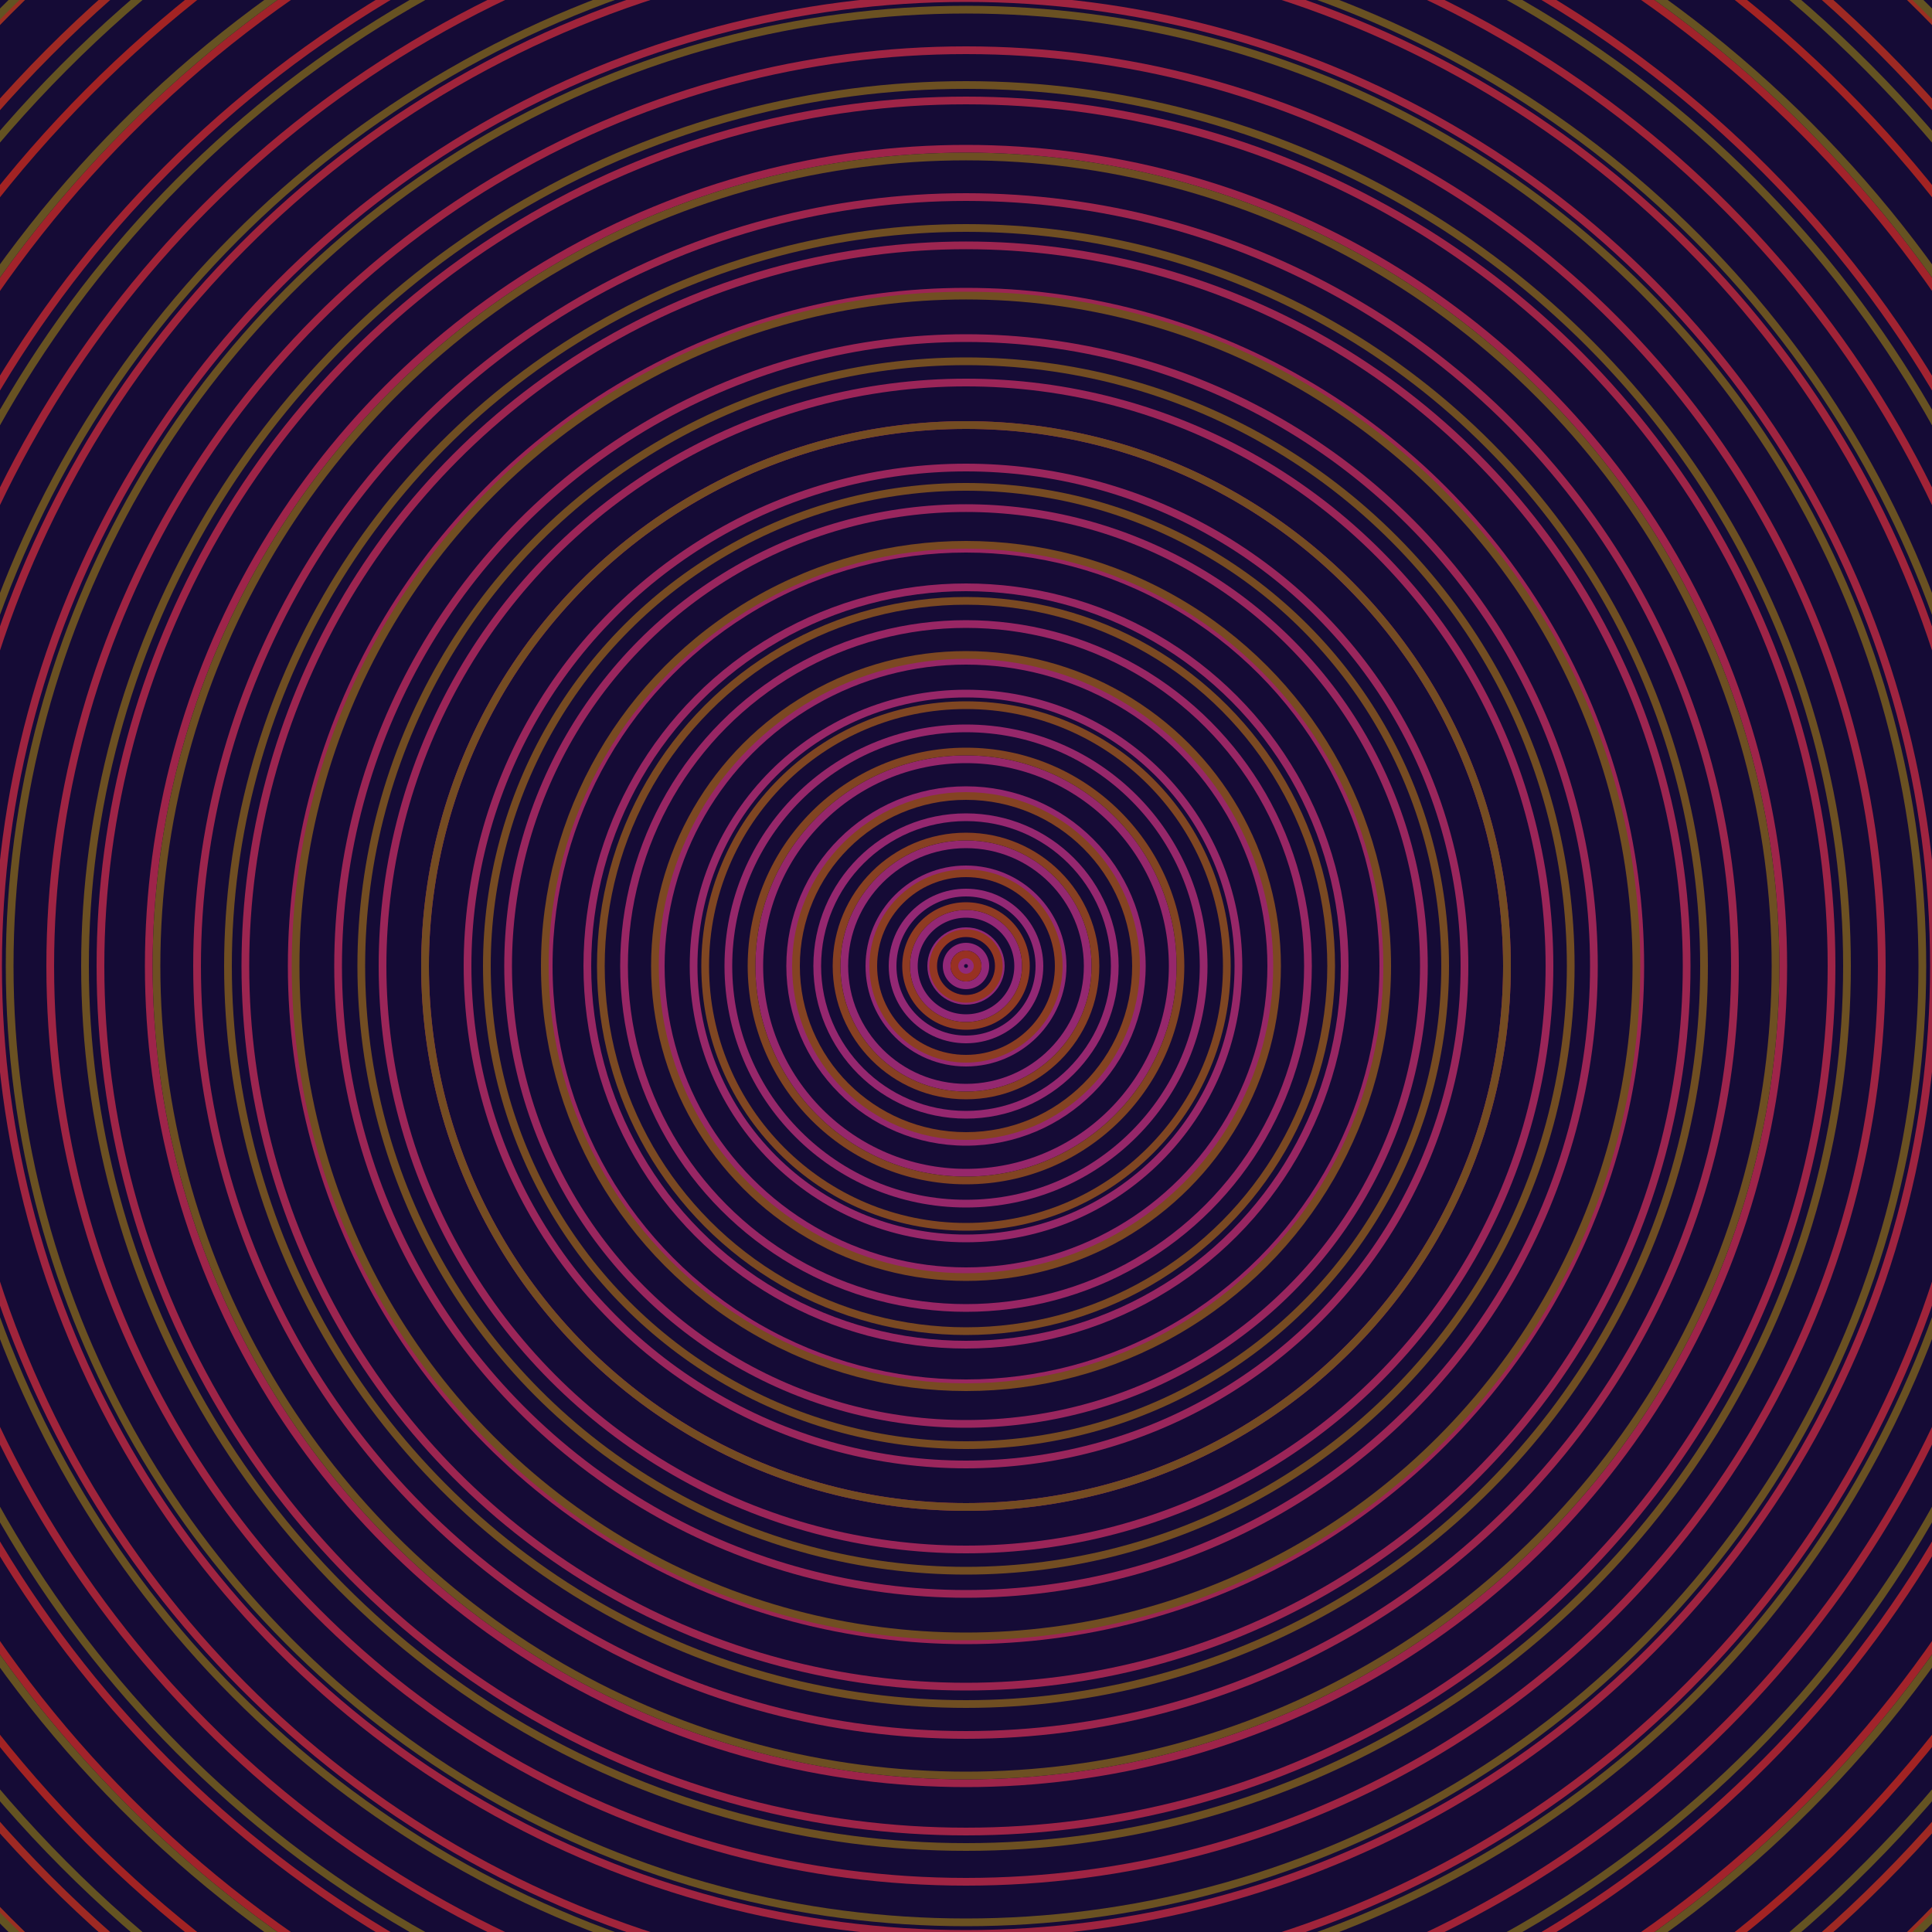 <svg xmlns="http://www.w3.org/2000/svg" xmlns:xlink="http://www.w3.org/1999/xlink" version="1.1" viewBox="-0 -0 1 1" width="500" height="500"><rect x="0" y="0" width="1" height="1" fill="#150b36"></rect><rect x="0" y="0" width="1" height="1" fill="#150b36"></rect><g><g><circle cx="0.5" cy="0.5" r="0.003" stroke="#91297a" fill="none" stroke-width="0.004"><animate data-id="a0" attributeName="stroke" begin="indefinate" dur="0.1s" from="#d0ae00" to="#91297a"></animate></circle><circle cx="0.5" cy="0.5" r="0.01" stroke="#922878" fill="none" stroke-width="0.004"><animate data-id="a1" attributeName="stroke" begin="indefinate" dur="0.1s" from="#d0ae00" to="#91297a"></animate></circle><circle cx="0.5" cy="0.5" r="0.018" stroke="#922877" fill="none" stroke-width="0.004"><animate data-id="a2" attributeName="stroke" begin="indefinate" dur="0.1s" from="#d0ae00" to="#91297a"></animate></circle><circle cx="0.5" cy="0.5" r="0.027" stroke="#932875" fill="none" stroke-width="0.004"><animate data-id="a3" attributeName="stroke" begin="indefinate" dur="0.1s" from="#d0ae00" to="#91297a"></animate></circle><circle cx="0.5" cy="0.5" r="0.038" stroke="#932874" fill="none" stroke-width="0.004"><animate data-id="a4" attributeName="stroke" begin="indefinate" dur="0.1s" from="#d0ae00" to="#91297a"></animate></circle><circle cx="0.5" cy="0.5" r="0.05" stroke="#942872" fill="none" stroke-width="0.004"><animate data-id="a5" attributeName="stroke" begin="indefinate" dur="0.1s" from="#d0ae00" to="#91297a"></animate></circle><circle cx="0.5" cy="0.5" r="0.063" stroke="#942870" fill="none" stroke-width="0.004"><animate data-id="a6" attributeName="stroke" begin="indefinate" dur="0.1s" from="#d0ae00" to="#91297a"></animate></circle><circle cx="0.5" cy="0.5" r="0.077" stroke="#95276f" fill="none" stroke-width="0.004"><animate data-id="a7" attributeName="stroke" begin="indefinate" dur="0.1s" from="#d0ae00" to="#91297a"></animate></circle><circle cx="0.5" cy="0.5" r="0.091" stroke="#95276d" fill="none" stroke-width="0.004"><animate data-id="a8" attributeName="stroke" begin="indefinate" dur="0.1s" from="#d0ae00" to="#91297a"></animate></circle><circle cx="0.5" cy="0.5" r="0.107" stroke="#96276b" fill="none" stroke-width="0.004"><animate data-id="a9" attributeName="stroke" begin="indefinate" dur="0.1s" from="#d0ae00" to="#91297a"></animate></circle><circle cx="0.5" cy="0.5" r="0.123" stroke="#96276a" fill="none" stroke-width="0.004"><animate data-id="a10" attributeName="stroke" begin="indefinate" dur="0.1s" from="#d0ae00" to="#91297a"></animate></circle><circle cx="0.5" cy="0.5" r="0.141" stroke="#972768" fill="none" stroke-width="0.004"><animate data-id="a11" attributeName="stroke" begin="indefinate" dur="0.1s" from="#d0ae00" to="#91297a"></animate></circle><circle cx="0.5" cy="0.5" r="0.158" stroke="#972766" fill="none" stroke-width="0.004"><animate data-id="a12" attributeName="stroke" begin="indefinate" dur="0.1s" from="#d0ae00" to="#91297a"></animate></circle><circle cx="0.5" cy="0.5" r="0.177" stroke="#982664" fill="none" stroke-width="0.004"><animate data-id="a13" attributeName="stroke" begin="indefinate" dur="0.1s" from="#d0ae00" to="#91297a"></animate></circle><circle cx="0.5" cy="0.5" r="0.196" stroke="#982662" fill="none" stroke-width="0.004"><animate data-id="a14" attributeName="stroke" begin="indefinate" dur="0.1s" from="#d0ae00" to="#91297a"></animate></circle><circle cx="0.5" cy="0.5" r="0.216" stroke="#992660" fill="none" stroke-width="0.004"><animate data-id="a15" attributeName="stroke" begin="indefinate" dur="0.1s" from="#d0ae00" to="#91297a"></animate></circle><circle cx="0.5" cy="0.5" r="0.237" stroke="#99265e" fill="none" stroke-width="0.004"><animate data-id="a16" attributeName="stroke" begin="indefinate" dur="0.1s" from="#d0ae00" to="#91297a"></animate></circle><circle cx="0.5" cy="0.5" r="0.258" stroke="#9a265c" fill="none" stroke-width="0.004"><animate data-id="a17" attributeName="stroke" begin="indefinate" dur="0.1s" from="#d0ae00" to="#91297a"></animate></circle><circle cx="0.5" cy="0.5" r="0.28" stroke="#9a265a" fill="none" stroke-width="0.004"><animate data-id="a18" attributeName="stroke" begin="indefinate" dur="0.1s" from="#d0ae00" to="#91297a"></animate></circle><circle cx="0.5" cy="0.5" r="0.302" stroke="#9b2558" fill="none" stroke-width="0.004"><animate data-id="a19" attributeName="stroke" begin="indefinate" dur="0.1s" from="#d0ae00" to="#91297a"></animate></circle><circle cx="0.5" cy="0.5" r="0.325" stroke="#9b2555" fill="none" stroke-width="0.004"><animate data-id="a20" attributeName="stroke" begin="indefinate" dur="0.1s" from="#d0ae00" to="#91297a"></animate></circle><circle cx="0.5" cy="0.5" r="0.349" stroke="#9c2553" fill="none" stroke-width="0.004"><animate data-id="a21" attributeName="stroke" begin="indefinate" dur="0.1s" from="#d0ae00" to="#91297a"></animate></circle><circle cx="0.5" cy="0.5" r="0.373" stroke="#9c2550" fill="none" stroke-width="0.004"><animate data-id="a22" attributeName="stroke" begin="indefinate" dur="0.1s" from="#d0ae00" to="#91297a"></animate></circle><circle cx="0.5" cy="0.5" r="0.398" stroke="#9d254d" fill="none" stroke-width="0.004"><animate data-id="a23" attributeName="stroke" begin="indefinate" dur="0.1s" from="#d0ae00" to="#91297a"></animate></circle><circle cx="0.5" cy="0.5" r="0.423" stroke="#9e244a" fill="none" stroke-width="0.004"><animate data-id="a24" attributeName="stroke" begin="indefinate" dur="0.1s" from="#d0ae00" to="#91297a"></animate></circle><circle cx="0.5" cy="0.5" r="0.448" stroke="#9e2447" fill="none" stroke-width="0.004"><animate data-id="a25" attributeName="stroke" begin="indefinate" dur="0.1s" from="#d0ae00" to="#91297a"></animate></circle><circle cx="0.5" cy="0.5" r="0.474" stroke="#9f2443" fill="none" stroke-width="0.004"><animate data-id="a26" attributeName="stroke" begin="indefinate" dur="0.1s" from="#d0ae00" to="#91297a"></animate></circle><circle cx="0.5" cy="0.5" r="0.501" stroke="#9f2440" fill="none" stroke-width="0.004"><animate data-id="a27" attributeName="stroke" begin="indefinate" dur="0.1s" from="#d0ae00" to="#91297a"></animate></circle><circle cx="0.5" cy="0.5" r="0.528" stroke="#a0243b" fill="none" stroke-width="0.004"><animate data-id="a28" attributeName="stroke" begin="indefinate" dur="0.1s" from="#d0ae00" to="#91297a"></animate></circle><circle cx="0.5" cy="0.5" r="0.556" stroke="#a02337" fill="none" stroke-width="0.004"><animate data-id="a29" attributeName="stroke" begin="indefinate" dur="0.1s" from="#d0ae00" to="#91297a"></animate></circle><circle cx="0.5" cy="0.5" r="0.584" stroke="#a12331" fill="none" stroke-width="0.004"><animate data-id="a30" attributeName="stroke" begin="indefinate" dur="0.1s" from="#d0ae00" to="#91297a"></animate></circle><circle cx="0.5" cy="0.5" r="0.612" stroke="#a2232b" fill="none" stroke-width="0.004"><animate data-id="a31" attributeName="stroke" begin="indefinate" dur="0.1s" from="#d0ae00" to="#91297a"></animate></circle><circle cx="0.5" cy="0.5" r="0.641" stroke="#a22323" fill="none" stroke-width="0.004"><animate data-id="a32" attributeName="stroke" begin="indefinate" dur="0.1s" from="#d0ae00" to="#91297a"></animate></circle><circle cx="0.5" cy="0.5" r="0.67" stroke="#9e2923" fill="none" stroke-width="0.004"><animate data-id="a33" attributeName="stroke" begin="indefinate" dur="0.1s" from="#d0ae00" to="#91297a"></animate></circle><circle cx="0.5" cy="0.5" r="0.7" stroke="#9a2f22" fill="none" stroke-width="0.004"><animate data-id="a34" attributeName="stroke" begin="indefinate" dur="0.1s" from="#d0ae00" to="#91297a"></animate></circle><circle cx="0.5" cy="0.5" r="0.73" stroke="#963322" fill="none" stroke-width="0.004"><animate data-id="a35" attributeName="stroke" begin="indefinate" dur="0.1s" from="#d0ae00" to="#91297a"></animate></circle><circle cx="0.5" cy="0.5" r="0.761" stroke="#933622" fill="none" stroke-width="0.004"><animate data-id="a36" attributeName="stroke" begin="indefinate" dur="0.1s" from="#d0ae00" to="#91297a"></animate></circle><circle cx="0.5" cy="0.5" r="0.792" stroke="#903922" fill="none" stroke-width="0.004"><animate data-id="a37" attributeName="stroke" begin="indefinate" dur="0.1s" from="#d0ae00" to="#91297a"></animate></circle><animateTransform attributeName="transform" attributeType="XML" type="translate" values="0.051 0; 0.051 0;" keyTimes="0; 1" dur="0s" repeatCount="1"></animateTransform></g></g><g><g><circle cx="0.5" cy="0.5" r="0.006" stroke="#983122" fill="none" stroke-width="0.004"><animate data-id="b0" attributeName="stroke" begin="indefinate" dur="0.1s" from="#d0ae00" to="#9d2b16"></animate></circle><circle cx="0.5" cy="0.5" r="0.017" stroke="#933722" fill="none" stroke-width="0.004"><animate data-id="b1" attributeName="stroke" begin="indefinate" dur="0.1s" from="#d0ae00" to="#9d2b16"></animate></circle><circle cx="0.5" cy="0.5" r="0.031" stroke="#8f3b22" fill="none" stroke-width="0.004"><animate data-id="b2" attributeName="stroke" begin="indefinate" dur="0.1s" from="#d0ae00" to="#9d2b16"></animate></circle><circle cx="0.5" cy="0.5" r="0.048" stroke="#8b3e22" fill="none" stroke-width="0.004"><animate data-id="b3" attributeName="stroke" begin="indefinate" dur="0.1s" from="#d0ae00" to="#9d2b16"></animate></circle><circle cx="0.5" cy="0.5" r="0.067" stroke="#874022" fill="none" stroke-width="0.004"><animate data-id="b4" attributeName="stroke" begin="indefinate" dur="0.1s" from="#d0ae00" to="#9d2b16"></animate></circle><circle cx="0.5" cy="0.5" r="0.088" stroke="#844322" fill="none" stroke-width="0.004"><animate data-id="b5" attributeName="stroke" begin="indefinate" dur="0.1s" from="#d0ae00" to="#9d2b16"></animate></circle><circle cx="0.5" cy="0.5" r="0.111" stroke="#814422" fill="none" stroke-width="0.004"><animate data-id="b6" attributeName="stroke" begin="indefinate" dur="0.1s" from="#d0ae00" to="#9d2b16"></animate></circle><circle cx="0.5" cy="0.5" r="0.135" stroke="#7f4622" fill="none" stroke-width="0.004"><animate data-id="b7" attributeName="stroke" begin="indefinate" dur="0.1s" from="#d0ae00" to="#9d2b16"></animate></circle><circle cx="0.5" cy="0.5" r="0.161" stroke="#7c4822" fill="none" stroke-width="0.004"><animate data-id="b8" attributeName="stroke" begin="indefinate" dur="0.1s" from="#d0ae00" to="#9d2b16"></animate></circle><circle cx="0.5" cy="0.5" r="0.189" stroke="#7a4922" fill="none" stroke-width="0.004"><animate data-id="b9" attributeName="stroke" begin="indefinate" dur="0.1s" from="#d0ae00" to="#9d2b16"></animate></circle><circle cx="0.5" cy="0.5" r="0.218" stroke="#784a22" fill="none" stroke-width="0.004"><animate data-id="b10" attributeName="stroke" begin="indefinate" dur="0.1s" from="#d0ae00" to="#9d2b16"></animate></circle><circle cx="0.5" cy="0.5" r="0.248" stroke="#764b22" fill="none" stroke-width="0.004"><animate data-id="b11" attributeName="stroke" begin="indefinate" dur="0.1s" from="#d0ae00" to="#9d2b16"></animate></circle><circle cx="0.5" cy="0.5" r="0.28" stroke="#744c22" fill="none" stroke-width="0.004"><animate data-id="b12" attributeName="stroke" begin="indefinate" dur="0.1s" from="#d0ae00" to="#9d2b16"></animate></circle><circle cx="0.5" cy="0.5" r="0.313" stroke="#724d22" fill="none" stroke-width="0.004"><animate data-id="b13" attributeName="stroke" begin="indefinate" dur="0.1s" from="#d0ae00" to="#9d2b16"></animate></circle><circle cx="0.5" cy="0.5" r="0.347" stroke="#714e22" fill="none" stroke-width="0.004"><animate data-id="b14" attributeName="stroke" begin="indefinate" dur="0.1s" from="#d0ae00" to="#9d2b16"></animate></circle><circle cx="0.5" cy="0.5" r="0.382" stroke="#6f4e22" fill="none" stroke-width="0.004"><animate data-id="b15" attributeName="stroke" begin="indefinate" dur="0.1s" from="#d0ae00" to="#9d2b16"></animate></circle><circle cx="0.5" cy="0.5" r="0.419" stroke="#6d4f22" fill="none" stroke-width="0.004"><animate data-id="b16" attributeName="stroke" begin="indefinate" dur="0.1s" from="#d0ae00" to="#9d2b16"></animate></circle><circle cx="0.5" cy="0.5" r="0.456" stroke="#6c5022" fill="none" stroke-width="0.004"><animate data-id="b17" attributeName="stroke" begin="indefinate" dur="0.1s" from="#d0ae00" to="#9d2b16"></animate></circle><circle cx="0.5" cy="0.5" r="0.495" stroke="#6a5122" fill="none" stroke-width="0.004"><animate data-id="b18" attributeName="stroke" begin="indefinate" dur="0.1s" from="#d0ae00" to="#9d2b16"></animate></circle><circle cx="0.5" cy="0.5" r="0.534" stroke="#695122" fill="none" stroke-width="0.004"><animate data-id="b19" attributeName="stroke" begin="indefinate" dur="0.1s" from="#d0ae00" to="#9d2b16"></animate></circle><circle cx="0.5" cy="0.5" r="0.575" stroke="#675222" fill="none" stroke-width="0.004"><animate data-id="b20" attributeName="stroke" begin="indefinate" dur="0.1s" from="#d0ae00" to="#9d2b16"></animate></circle><circle cx="0.5" cy="0.5" r="0.616" stroke="#665222" fill="none" stroke-width="0.004"><animate data-id="b21" attributeName="stroke" begin="indefinate" dur="0.1s" from="#d0ae00" to="#9d2b16"></animate></circle><circle cx="0.5" cy="0.5" r="0.659" stroke="#645322" fill="none" stroke-width="0.004"><animate data-id="b22" attributeName="stroke" begin="indefinate" dur="0.1s" from="#d0ae00" to="#9d2b16"></animate></circle><circle cx="0.5" cy="0.5" r="0.702" stroke="#635322" fill="none" stroke-width="0.004"><animate data-id="b23" attributeName="stroke" begin="indefinate" dur="0.1s" from="#d0ae00" to="#9d2b16"></animate></circle><circle cx="0.5" cy="0.5" r="0.747" stroke="#625422" fill="none" stroke-width="0.004"><animate data-id="b24" attributeName="stroke" begin="indefinate" dur="0.1s" from="#d0ae00" to="#9d2b16"></animate></circle><circle cx="0.5" cy="0.5" r="0.792" stroke="#605422" fill="none" stroke-width="0.004"><animate data-id="b25" attributeName="stroke" begin="indefinate" dur="0.1s" from="#d0ae00" to="#9d2b16"></animate></circle><animateTransform attributeName="transform" attributeType="XML" type="translate" values="-0.051 0; -0.051 0;" keyTimes="0; 1" dur="0s" repeatCount="1"></animateTransform></g></g></svg>